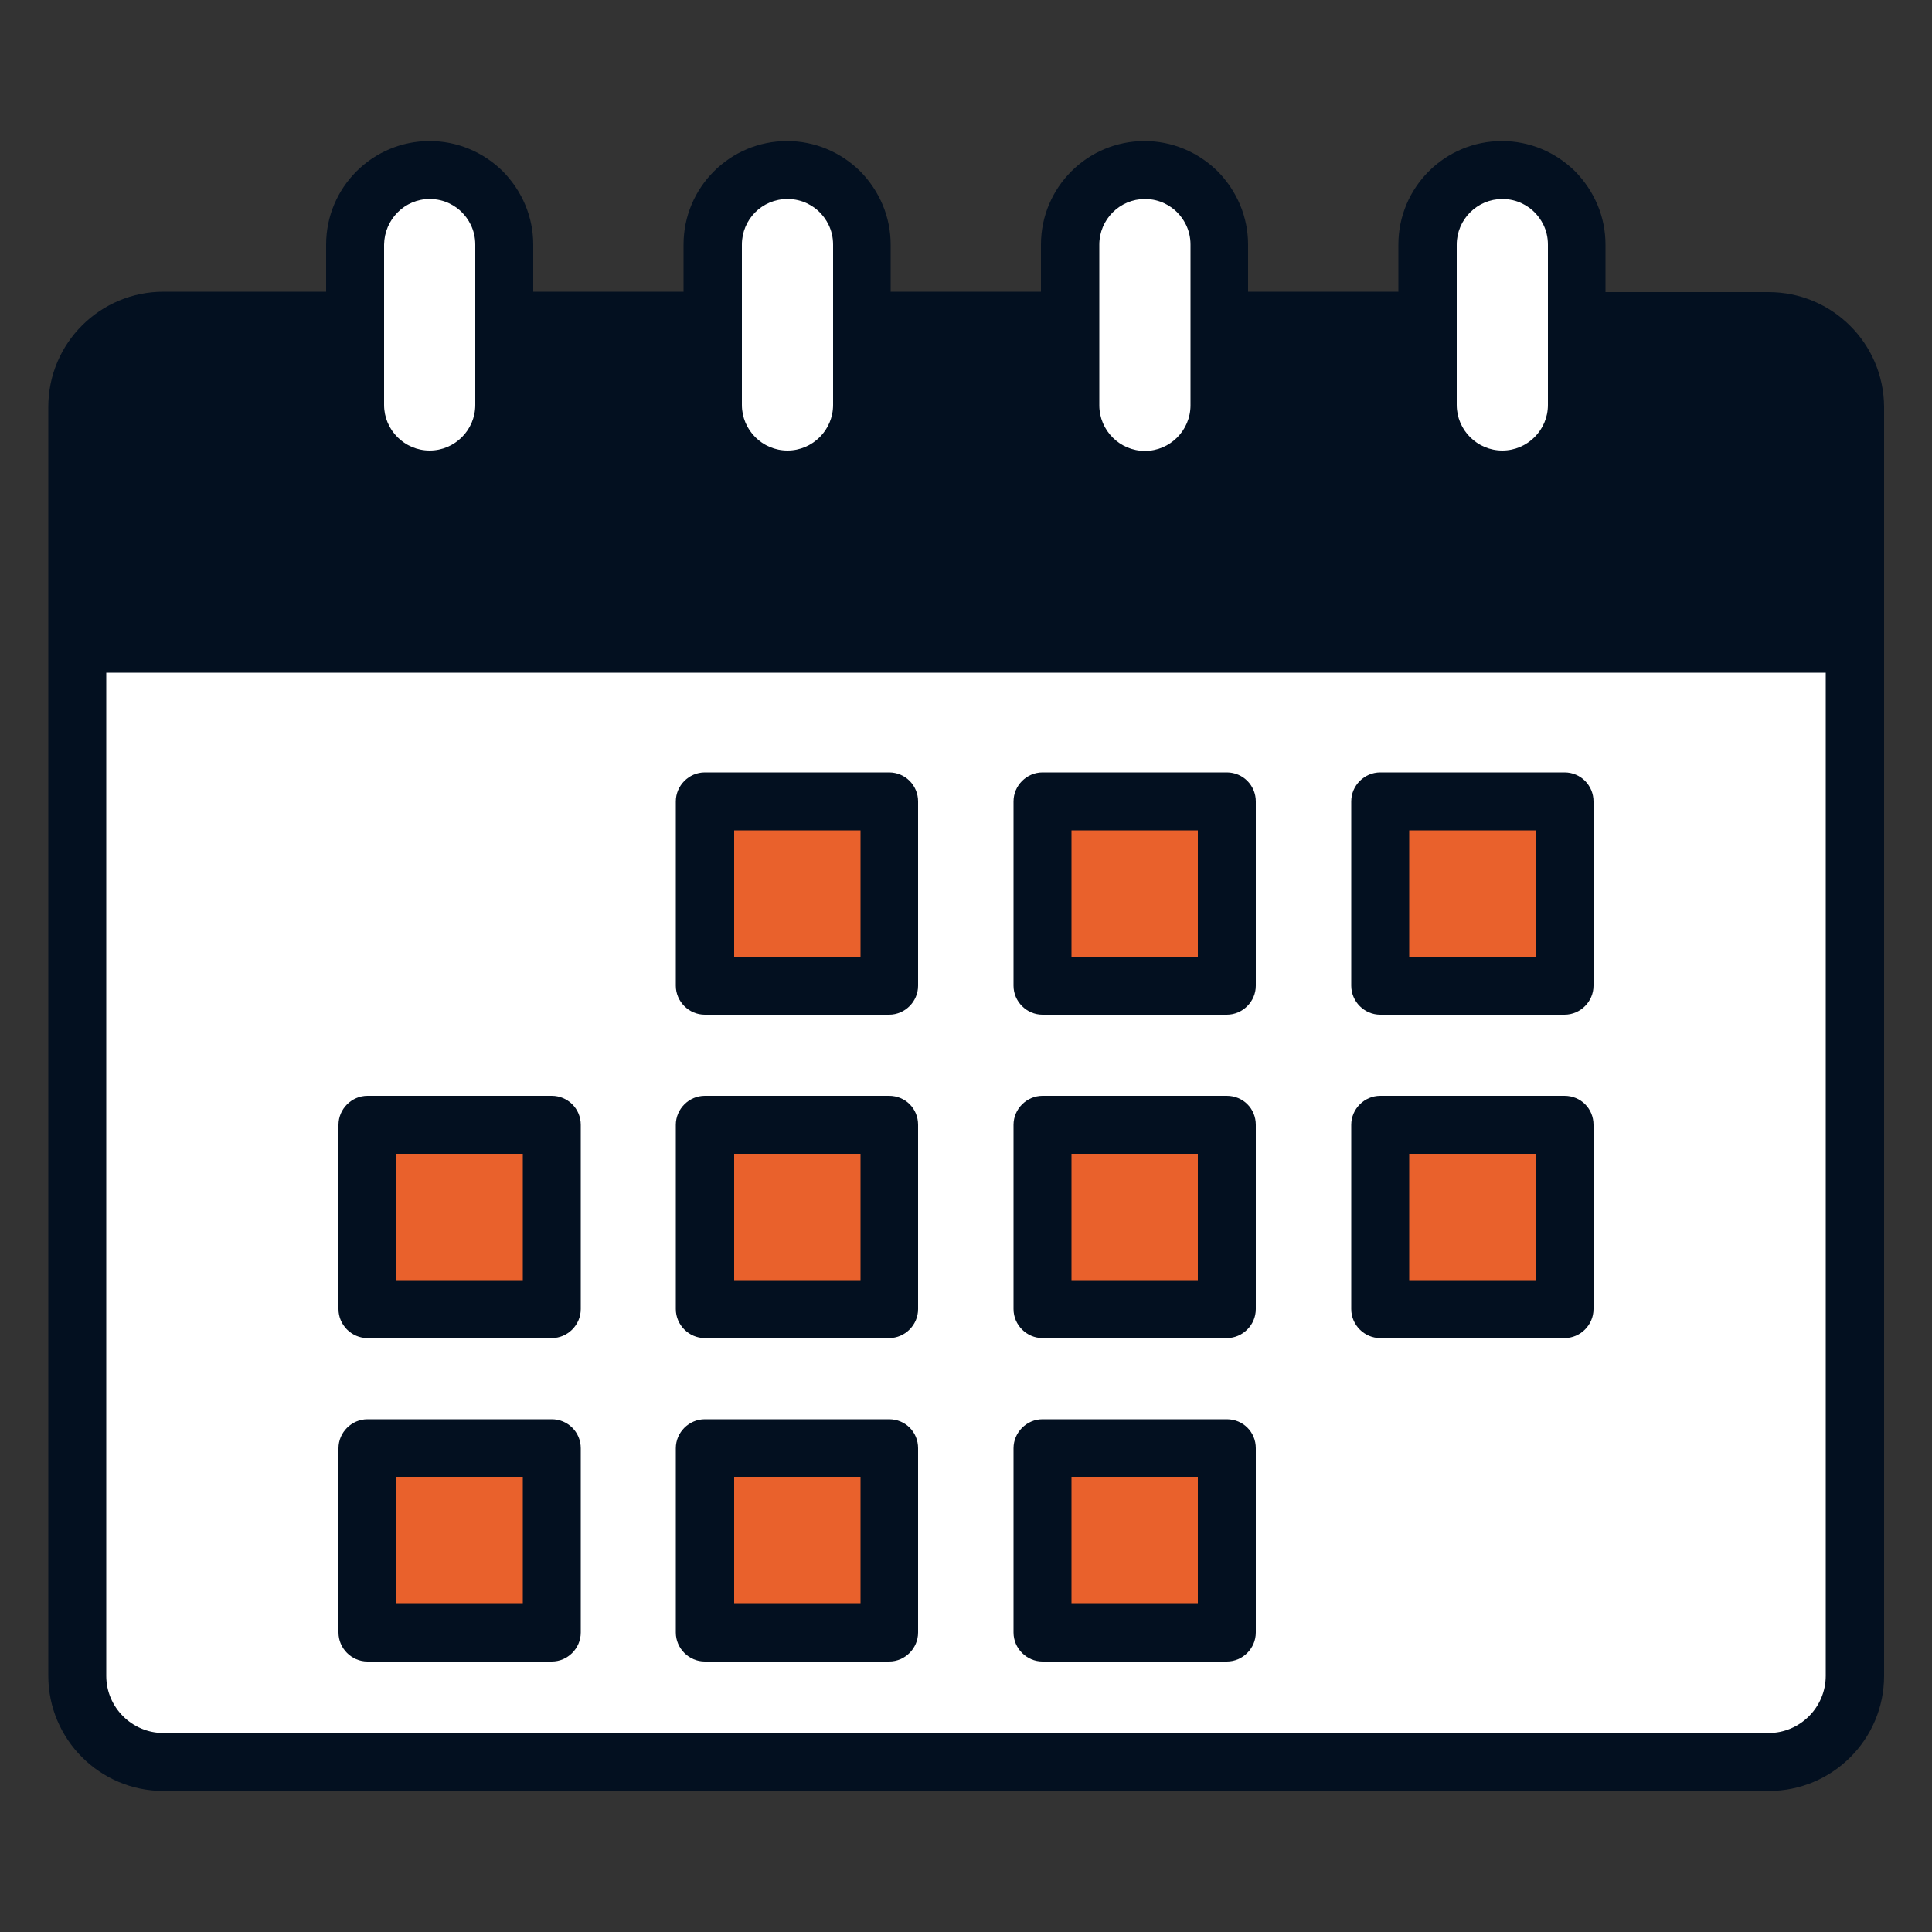 <svg id="Layer_1" style="enable-background:new 0 0 50 50;" version="1.1" viewBox="0 0 50 50" xml:space="preserve" xmlns="http://www.w3.org/2000/svg" xmlns:xlink="http://www.w3.org/1999/xlink"><rect x="0" y="0" width="50" height="50" fill="#333333" stroke="none"/><style type="text/css">
	.st0{fill:#F0C4DB;}
	.st1{fill:#FF9D9C;}
	.st2{fill:#9BEAF9;}
	.st3{fill:#E9F4BC;}
	.st4{fill:#505050;}
	.st5{fill:#FEBECC;}
	.st6{fill:#FFFFFF;}
	.st7{fill:#FDE4A1;}
	.st8{fill:#FEE7B5;}
	.st9{fill:#CDF6FC;}
	.st10{fill:#F2C6DD;}
	.st11{opacity:0.1;}
</style><g><path d="M2,16.66v26.71c0,1.23,1,2.23,2.23,2.23h41.55c1.23,0,2.23-0.99,2.23-2.23V16.66H2z" fill="#ffffff" opacity="1" original-fill="#ffffff"></path><path d="M48,10.53c0-1.23-0.99-2.23-2.23-2.23H40.8H9.2H4.23C3,8.31,2,9.3,2,10.53v6.13h46V10.53z" fill="#031020" opacity="1" original-fill="#031020"></path><g><rect height="4.77" width="4.77" x="18.25" y="20.74" fill="#e9612c" opacity="1" original-fill="#ffa808"></rect><rect height="4.77" width="4.77" x="26.99" y="20.74" fill="#e9612c" opacity="1" original-fill="#ffa808"></rect><rect height="4.77" width="4.77" x="35.72" y="20.74" fill="#e9612c" opacity="1" original-fill="#ffa808"></rect><rect height="4.77" width="4.77" x="9.51" y="29.11" fill="#e9612c" opacity="1" original-fill="#ffa808"></rect><rect height="4.77" width="4.77" x="18.25" y="29.11" fill="#e9612c" opacity="1" original-fill="#ffa808"></rect><rect height="4.77" width="4.77" x="26.99" y="29.11" fill="#e9612c" opacity="1" original-fill="#ffa808"></rect><rect height="4.77" width="4.77" x="35.72" y="29.11" fill="#e9612c" opacity="1" original-fill="#ffa808"></rect><rect height="4.77" width="4.77" x="9.51" y="37.48" fill="#e9612c" opacity="1" original-fill="#ffa808"></rect><rect height="4.77" width="4.77" x="18.25" y="37.48" fill="#e9612c" opacity="1" original-fill="#ffa808"></rect><rect height="4.77" width="4.77" x="26.99" y="37.48" fill="#e9612c" opacity="1" original-fill="#ffa808"></rect></g><g><path d="M13.05,6.33v4.15c0,1.06-0.87,1.93-1.93,1.93c-1.07,0-1.93-0.87-1.93-1.93V6.33c0-1.06,0.86-1.93,1.93-1.93    c0.53,0,1.01,0.22,1.37,0.56C12.84,5.32,13.05,5.8,13.05,6.33z" fill="#ffffff" opacity="1" original-fill="#ffffff"></path><path d="M22.3,6.33v4.15c0,1.06-0.87,1.93-1.93,1.93c-1.07,0-1.93-0.87-1.93-1.93V6.33c0-1.06,0.86-1.93,1.93-1.93    c0.53,0,1.01,0.22,1.37,0.56C22.09,5.32,22.3,5.8,22.3,6.33z" fill="#ffffff" opacity="1" original-fill="#ffffff"></path><path d="M31.55,6.33v4.15c0,1.06-0.87,1.93-1.93,1.93c-1.07,0-1.93-0.87-1.93-1.93V6.33c0-1.06,0.86-1.93,1.93-1.93    c0.53,0,1.01,0.22,1.37,0.56C31.34,5.32,31.55,5.8,31.55,6.33z" fill="#ffffff" opacity="1" original-fill="#ffffff"></path><path d="M40.81,6.33v4.15c0,1.06-0.87,1.93-1.93,1.93c-1.07,0-1.93-0.87-1.93-1.93V6.33c0-1.06,0.86-1.93,1.93-1.93    c0.53,0,1.01,0.22,1.37,0.56C40.59,5.32,40.81,5.8,40.81,6.33z" fill="#ffffff" opacity="1" original-fill="#ffffff"></path></g><g><path d="M45.77,7.56h-4.22V6.33c0-0.71-0.28-1.38-0.79-1.9c-0.51-0.5-1.18-0.78-1.89-0.78c-1.48,0-2.68,1.2-2.68,2.68    v1.22H32.3V6.33c0-0.71-0.28-1.38-0.79-1.9c-0.51-0.5-1.18-0.78-1.89-0.78c-1.48,0-2.68,1.2-2.68,2.68v1.22h-3.89V6.33    c0-0.71-0.28-1.38-0.79-1.9c-0.51-0.5-1.18-0.78-1.89-0.78c-1.48,0-2.68,1.2-2.68,2.68v1.22H13.8V6.33c0-0.71-0.28-1.38-0.79-1.9    c-0.51-0.5-1.18-0.78-1.89-0.78c-1.48,0-2.68,1.2-2.68,2.68v1.22H4.23c-1.64,0-2.98,1.33-2.98,2.98v32.84    c0,1.64,1.33,2.98,2.98,2.98h41.55c1.64,0,2.98-1.33,2.98-2.98V10.53C48.75,8.89,47.42,7.56,45.77,7.56z M37.7,6.33    c0-0.65,0.53-1.18,1.18-1.18c0.4,0,0.68,0.19,0.83,0.34c0.16,0.16,0.35,0.44,0.35,0.84V8.3c0,0,0,0.01,0,0.01s0,0.01,0,0.01v2.16    c0,0.65-0.53,1.18-1.18,1.18c-0.65,0-1.18-0.53-1.18-1.18V6.33z M28.45,6.33c0-0.65,0.53-1.18,1.18-1.18    c0.4,0,0.68,0.19,0.83,0.34c0.16,0.16,0.35,0.44,0.35,0.84v1.96c0,0.01,0,0.01,0,0.02s0,0.01,0,0.02v2.16    c0,0.65-0.53,1.18-1.18,1.18s-1.18-0.53-1.18-1.18V6.33z M20.38,5.15c0.4,0,0.68,0.19,0.83,0.34c0.16,0.16,0.35,0.44,0.35,0.84    v4.15c0,0.65-0.53,1.18-1.18,1.18c-0.65,0-1.18-0.53-1.18-1.18V8.32c0-0.01,0-0.01,0-0.01s0-0.01,0-0.01V6.33    C19.2,5.68,19.72,5.15,20.38,5.15z M11.12,5.15c0.4,0,0.68,0.19,0.83,0.34c0.16,0.16,0.35,0.44,0.35,0.84v4.15    c0,0.65-0.53,1.18-1.18,1.18c-0.65,0-1.18-0.53-1.18-1.18V8.31c0,0,0,0,0-0.01s0,0,0-0.01V6.33C9.95,5.68,10.47,5.15,11.12,5.15z     M4.23,9.06h4.22v1.42c0,1.48,1.2,2.68,2.68,2.68c1.48,0,2.68-1.2,2.68-2.68V9.06h3.89v1.42c0,1.48,1.2,2.68,2.68,2.68    c1.48,0,2.68-1.2,2.68-2.68V9.06h3.89v1.42c0,1.48,1.2,2.68,2.68,2.68s2.68-1.2,2.68-2.68V9.06h3.89v1.42    c0,1.48,1.2,2.68,2.68,2.68c1.48,0,2.68-1.2,2.68-2.68V9.06h4.22c0.81,0,1.48,0.66,1.48,1.48v5.38H2.75v-5.38    C2.75,9.72,3.41,9.06,4.23,9.06z M45.77,44.85H4.23c-0.81,0-1.48-0.66-1.48-1.48V17.41h44.5v25.96    C47.25,44.18,46.59,44.85,45.77,44.85z" fill="#031020" opacity="1" original-fill="#031020"></path><path d="M23.01,19.99h-4.77c-0.41,0-0.75,0.34-0.75,0.75v4.77c0,0.41,0.34,0.75,0.75,0.75h4.77    c0.41,0,0.75-0.34,0.75-0.75v-4.77C23.76,20.33,23.43,19.99,23.01,19.99z M22.26,24.76H19v-3.27h3.27V24.76z" fill="#031020" opacity="1" original-fill="#031020"></path><path d="M31.75,19.99h-4.77c-0.41,0-0.75,0.34-0.75,0.75v4.77c0,0.41,0.34,0.75,0.75,0.75h4.77    c0.41,0,0.75-0.34,0.75-0.75v-4.77C32.5,20.33,32.17,19.99,31.75,19.99z M31,24.76h-3.27v-3.27H31V24.76z" fill="#031020" opacity="1" original-fill="#031020"></path><path d="M40.49,19.99h-4.77c-0.41,0-0.75,0.34-0.75,0.75v4.77c0,0.41,0.34,0.75,0.75,0.75h4.77    c0.41,0,0.75-0.34,0.75-0.75v-4.77C41.24,20.33,40.91,19.99,40.49,19.99z M39.74,24.76h-3.27v-3.27h3.27V24.76z" fill="#031020" opacity="1" original-fill="#031020"></path><path d="M14.28,28.36H9.51c-0.41,0-0.75,0.34-0.75,0.75v4.77c0,0.41,0.34,0.75,0.75,0.75h4.77    c0.41,0,0.75-0.34,0.75-0.75v-4.77C15.03,28.69,14.69,28.36,14.28,28.36z M13.53,33.13h-3.27v-3.27h3.27V33.13z" fill="#031020" opacity="1" original-fill="#031020"></path><path d="M23.01,28.36h-4.77c-0.41,0-0.75,0.34-0.75,0.75v4.77c0,0.41,0.34,0.75,0.75,0.75h4.77    c0.41,0,0.75-0.34,0.75-0.75v-4.77C23.76,28.69,23.43,28.36,23.01,28.36z M22.26,33.13H19v-3.27h3.27V33.13z" fill="#031020" opacity="1" original-fill="#031020"></path><path d="M31.75,28.36h-4.77c-0.41,0-0.75,0.34-0.75,0.75v4.77c0,0.41,0.34,0.75,0.75,0.75h4.77    c0.41,0,0.75-0.34,0.75-0.75v-4.77C32.5,28.69,32.17,28.36,31.75,28.36z M31,33.13h-3.27v-3.27H31V33.13z" fill="#031020" opacity="1" original-fill="#031020"></path><path d="M40.49,28.36h-4.77c-0.41,0-0.75,0.34-0.75,0.75v4.77c0,0.41,0.34,0.75,0.75,0.75h4.77    c0.41,0,0.75-0.34,0.75-0.75v-4.77C41.24,28.69,40.91,28.36,40.49,28.36z M39.74,33.13h-3.27v-3.27h3.27V33.13z" fill="#031020" opacity="1" original-fill="#031020"></path><path d="M14.28,36.73H9.51c-0.41,0-0.75,0.34-0.75,0.75v4.77c0,0.41,0.34,0.75,0.75,0.75h4.77    c0.41,0,0.75-0.34,0.75-0.75v-4.77C15.03,37.06,14.69,36.73,14.28,36.73z M13.53,41.49h-3.27v-3.27h3.27V41.49z" fill="#031020" opacity="1" original-fill="#031020"></path><path d="M23.01,36.73h-4.77c-0.41,0-0.75,0.34-0.75,0.75v4.77c0,0.41,0.34,0.75,0.75,0.75h4.77    c0.41,0,0.75-0.34,0.75-0.75v-4.77C23.76,37.06,23.43,36.73,23.01,36.73z M22.26,41.49H19v-3.27h3.27V41.49z" fill="#031020" opacity="1" original-fill="#031020"></path><path d="M31.75,36.73h-4.77c-0.41,0-0.75,0.34-0.75,0.75v4.77c0,0.41,0.34,0.75,0.75,0.75h4.77    c0.41,0,0.75-0.34,0.75-0.75v-4.77C32.5,37.06,32.17,36.73,31.75,36.73z M31,41.49h-3.27v-3.27H31V41.49z" fill="#031020" opacity="1" original-fill="#031020"></path></g></g></svg>